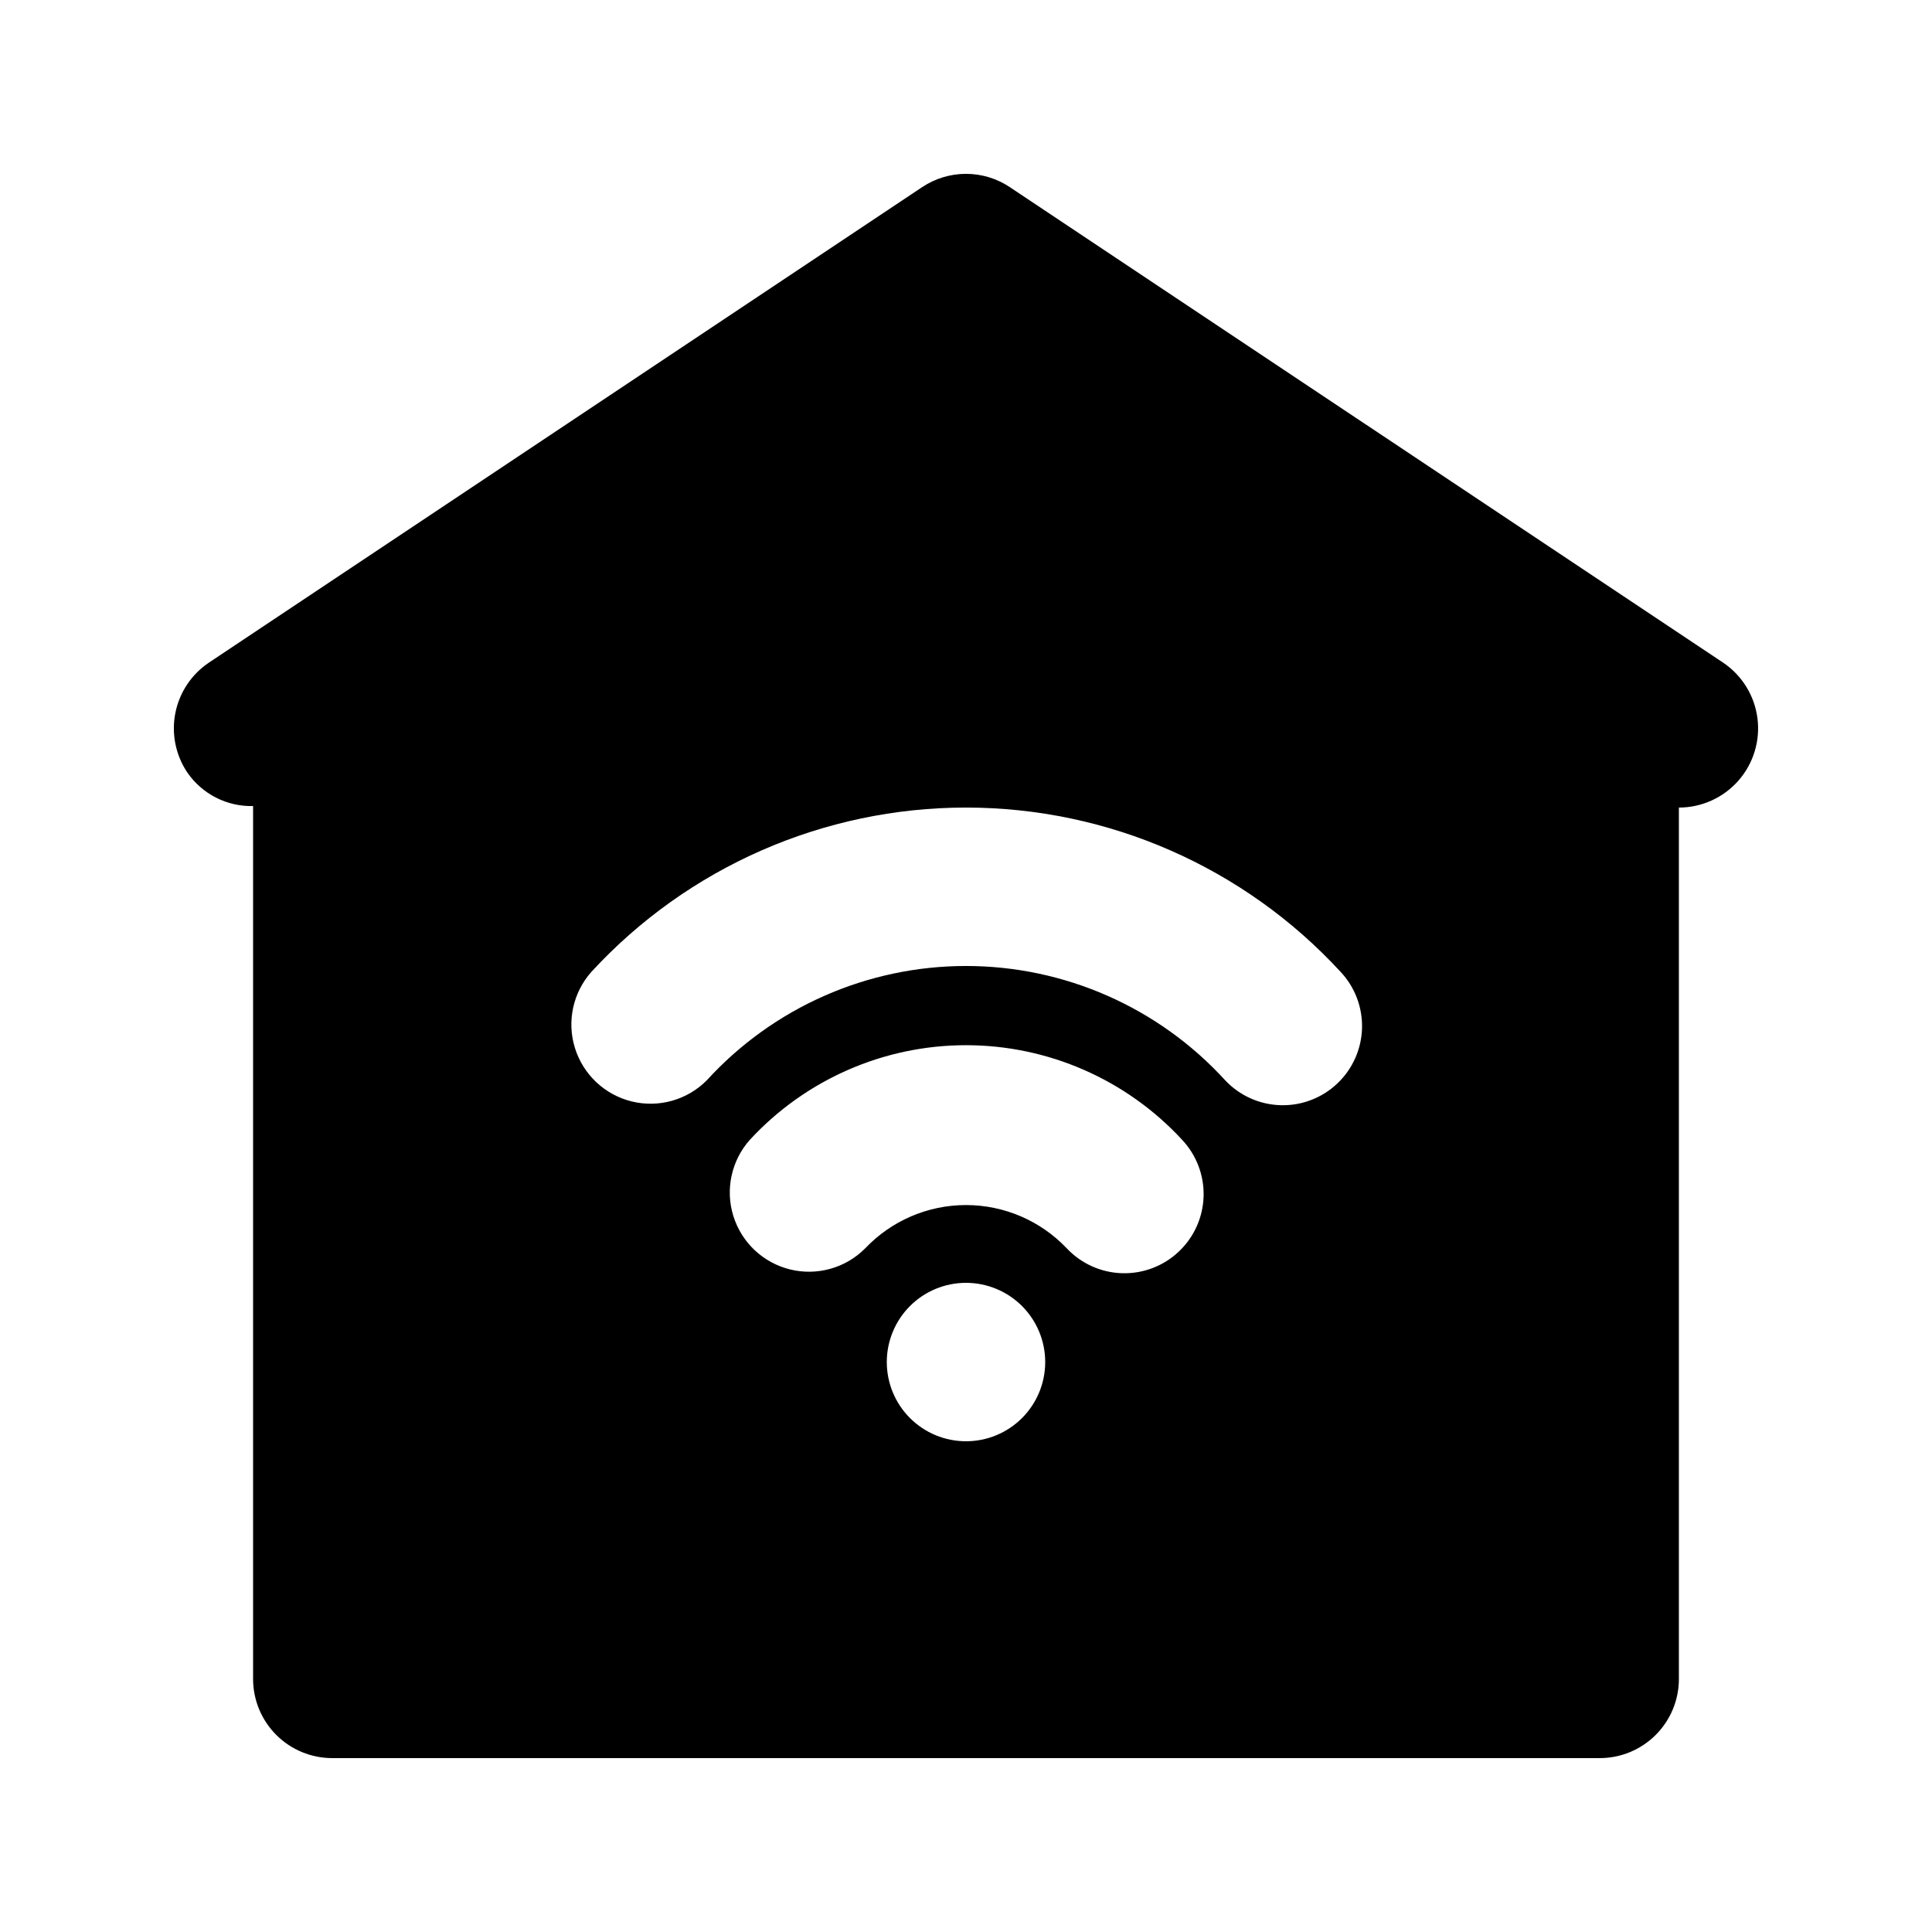 <?xml version="1.0" encoding="UTF-8"?>
<!-- Uploaded to: ICON Repo, www.iconrepo.com, Generator: ICON Repo Mixer Tools -->
<svg fill="#000000" width="800px" height="800px" version="1.1" viewBox="144 144 512 512" xmlns="http://www.w3.org/2000/svg">
 <path d="m600.57 319.56-188.93-125.95h0.004c-3.449-2.305-7.5-3.539-11.645-3.539-4.148 0-8.199 1.234-11.645 3.539l-188.93 125.95c-4.637 3.086-7.852 7.887-8.945 13.348-1.09 5.461 0.031 11.129 3.125 15.762 3.93 5.746 10.504 9.113 17.465 8.945v231.31c-0.004 5.57 2.207 10.91 6.144 14.848s9.277 6.148 14.848 6.144h335.87c5.57 0.004 10.91-2.207 14.848-6.144s6.148-9.277 6.144-14.848v-230.91c6.047 0 11.801-2.609 15.789-7.156 3.984-4.551 5.816-10.598 5.019-16.59-0.793-5.996-4.133-11.359-9.164-14.711zm-200.57 206.39c-5.57 0-10.91-2.211-14.844-6.148-3.938-3.934-6.148-9.273-6.148-14.844 0-5.566 2.211-10.906 6.148-14.844 3.934-3.934 9.273-6.148 14.844-6.148 5.566 0 10.906 2.215 14.844 6.148 3.934 3.938 6.148 9.277 6.148 14.844 0 5.57-2.215 10.91-6.148 14.844-3.938 3.938-9.277 6.148-14.844 6.148zm56.375-50.246h-0.004c-4.047 3.824-9.449 5.875-15.012 5.711-5.566-0.164-10.836-2.535-14.652-6.59-6.953-7.324-16.609-11.473-26.711-11.473-10.098 0-19.754 4.148-26.711 11.473-5.191 5.227-12.746 7.348-19.902 5.59-7.152-1.758-12.863-7.137-15.043-14.176-2.18-7.039-0.508-14.703 4.402-20.199 14.754-15.969 35.512-25.051 57.254-25.051 21.746 0 42.5 9.082 57.258 25.051 3.82 4.051 5.875 9.453 5.711 15.016-0.168 5.566-2.539 10.836-6.594 14.648zm41.984-44.527-0.004 0.004c-4.047 3.82-9.449 5.875-15.012 5.707-5.566-0.164-10.836-2.535-14.652-6.59-17.625-19.305-42.555-30.301-68.695-30.301-26.137 0-51.07 10.996-68.695 30.301-5.191 5.227-12.746 7.352-19.898 5.594-7.156-1.758-12.867-7.141-15.047-14.18-2.18-7.035-0.508-14.703 4.402-20.195 25.551-27.73 61.535-43.504 99.238-43.504 37.707 0 73.691 15.773 99.242 43.504 3.82 4.047 5.875 9.449 5.711 15.016-0.164 5.562-2.539 10.836-6.594 14.648z"/>
</svg>